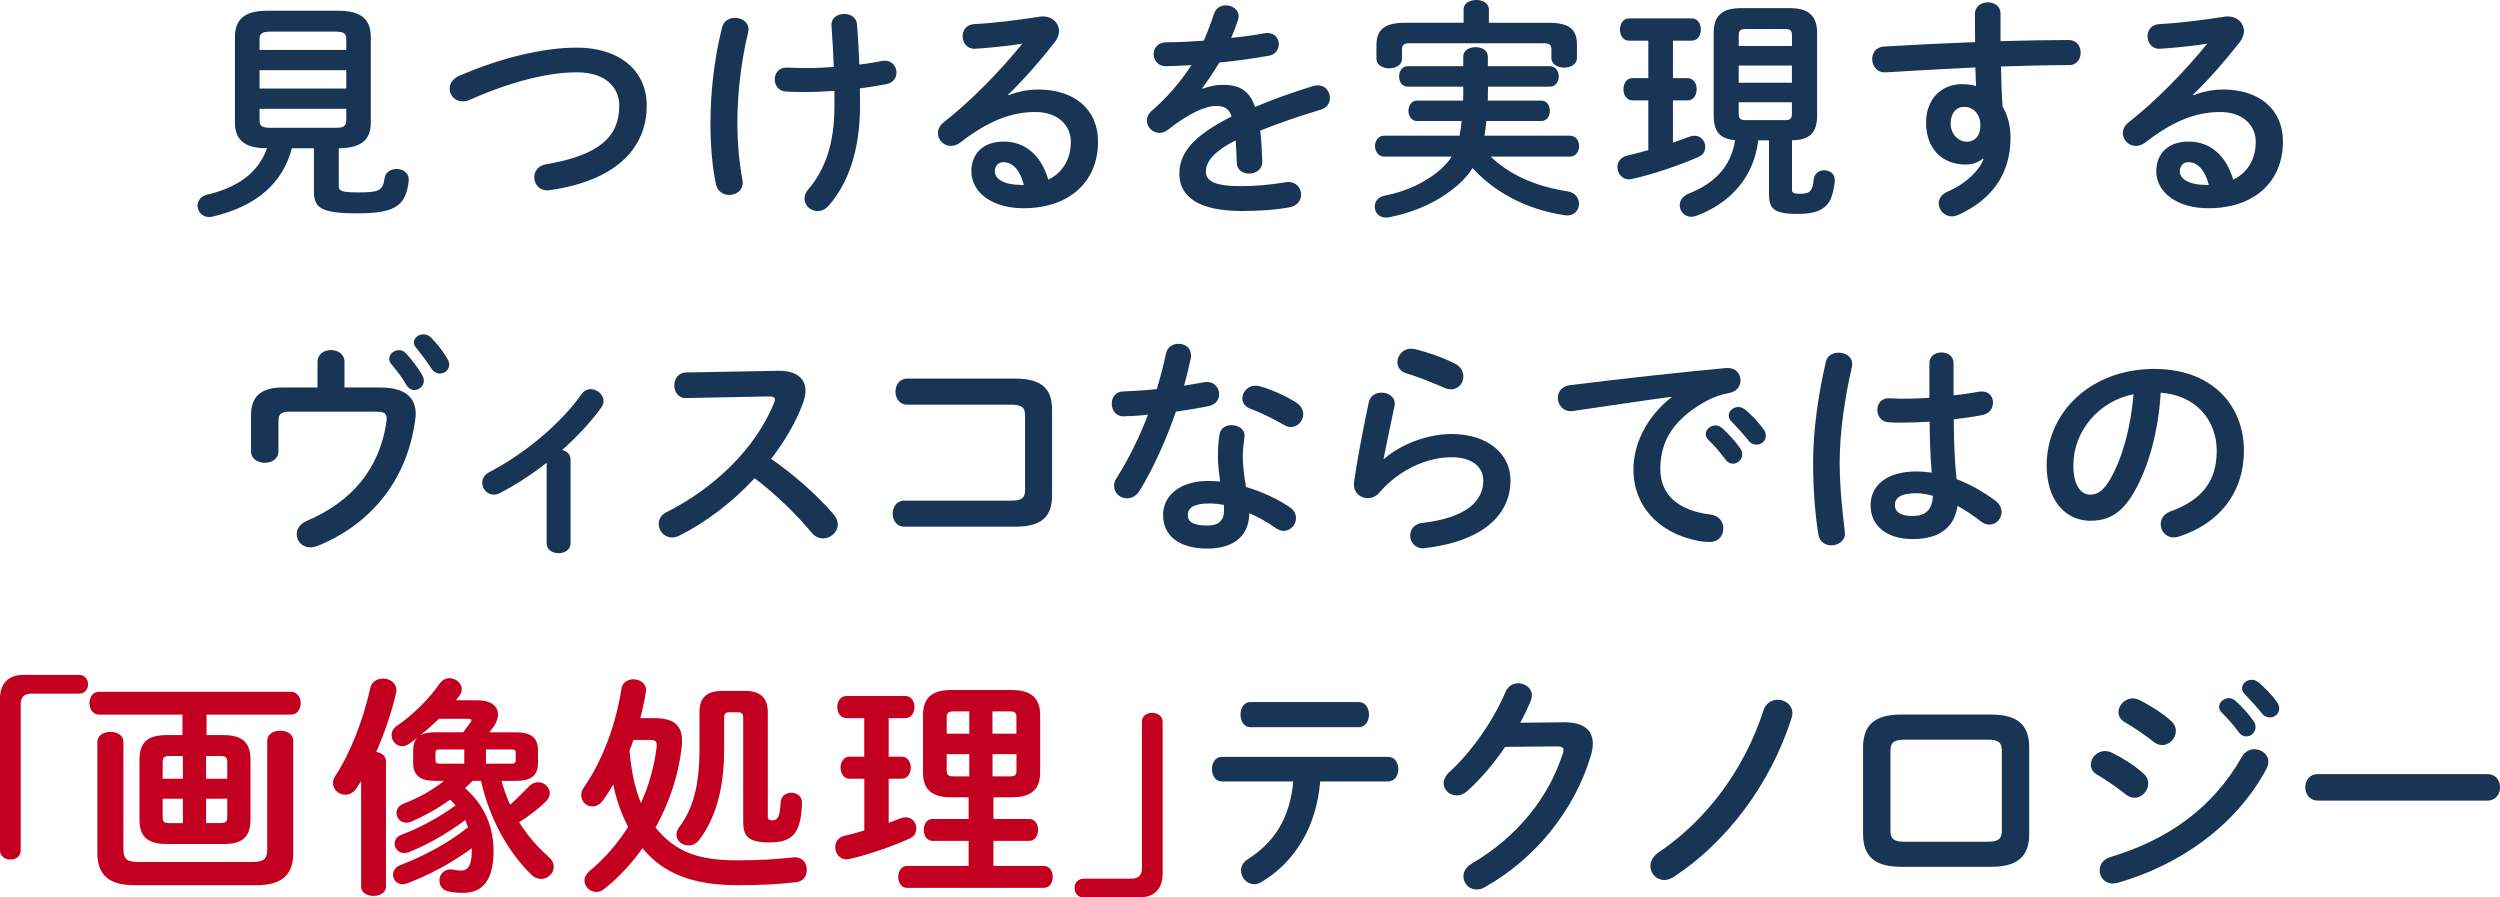 <!-- Generator: Adobe Illustrator 25.0.1, SVG Export Plug-In  -->
<svg version="1.1" xmlns="http://www.w3.org/2000/svg" xmlns:xlink="http://www.w3.org/1999/xlink" x="0px" y="0px"
	 width="479.84px" height="172.26px" viewBox="0 0 479.84 172.26"
	 style="overflow:visible;enable-background:new 0 0 479.84 172.26;" xml:space="preserve">
<style type="text/css">
	.st0{fill:#183555;}
	.st1{fill:#C40020;}
</style>
<defs>
</defs>
<g>
	<path class="st0" d="M56.02,28.46c-1.83,7-7.18,11.24-15.21,13.11c-0.22,0.04-0.45,0.09-0.67,0.09c-1.38,0-2.23-1.12-2.23-2.19
		c0-0.89,0.58-1.78,1.83-2.1c6.15-1.43,9.9-4.42,11.51-8.92c-4.46,0-6.16-1.69-6.16-5V7.14c0-3.3,1.69-5.08,6.24-5.08h13.6
		c4.55,0,6.24,1.78,6.24,5.08v16.32c0,3.3-1.69,4.95-6.15,5v7.27c0,0.89,0.49,1.2,3.75,1.2c4.01,0,4.73-0.36,5.04-2.72
		c0.18-1.2,1.25-1.78,2.32-1.78c1.16,0,2.32,0.71,2.32,2.01v0.27c-0.54,4.77-2.54,6.24-9.9,6.24c-7.05,0-8.3-1.12-8.3-4.24v-8.25
		H56.02z M66.46,7.45c0-1.03-0.49-1.38-2.14-1.38H51.96c-1.65,0-2.14,0.36-2.14,1.38v2.14h16.64V7.45z M49.82,16.99h16.64v-3.52
		H49.82V16.99z M64.32,24.53c1.12,0,2.14-0.04,2.14-1.38v-2.27H49.82v2.27c0,1.03,0.49,1.38,2.14,1.38H64.32z"/>
	<path class="st0" d="M110.75,9.14c7.98,0,13.38,4.28,13.38,11.11c0,8.52-6.33,14.5-18.6,16.24c-0.18,0.04-0.36,0.04-0.54,0.04
		c-1.56,0-2.45-1.25-2.45-2.54c0-1.07,0.71-2.19,2.23-2.45c10.44-1.78,14.09-5.4,14.09-11.28c0-3.43-2.59-6.38-8.12-6.38
		c-5.58,0-12.67,1.78-20.65,5.31c-0.45,0.18-0.89,0.27-1.29,0.27c-1.47,0-2.5-1.16-2.5-2.45c0-0.94,0.54-1.87,1.83-2.45
		C96.17,11.06,104.33,9.14,110.75,9.14z"/>
	<path class="st0" d="M141.08,3.43c1.29,0,2.59,0.8,2.59,2.23c0,0.18-0.04,0.4-0.09,0.62c-1.43,5.93-2.05,12-2.05,17.44
		c0,3.84,0.4,7.76,0.94,10.62c0.04,0.22,0.09,0.45,0.09,0.67c0,1.56-1.29,2.41-2.59,2.41c-1.11,0-2.23-0.62-2.54-2.01
		c-0.71-3.26-1.07-7.4-1.07-11.64c0-5.84,0.67-12.27,2.23-18.51C138.9,4.01,139.97,3.43,141.08,3.43z M160.17,17.44
		c-1.92,0.13-3.79,0.22-5.49,0.22c-1.65,0-2.68,0-3.84-0.09c-1.43-0.09-2.14-1.2-2.14-2.32c0-1.16,0.76-2.27,2.14-2.27
		c1.25,0,2.45,0.09,3.7,0.09c1.78,0,3.66-0.09,5.49-0.22c-0.09-2.68-0.18-4.06-0.36-6.73c0-0.27-0.09-0.98-0.09-1.34
		c0-1.43,1.2-2.1,2.45-2.1c1.16,0,2.36,0.62,2.45,1.96c0.22,2.5,0.36,5.08,0.45,7.76c1.61-0.22,3.12-0.45,4.46-0.71
		c0.18-0.04,0.31-0.04,0.45-0.04c1.43,0,2.23,1.16,2.23,2.27c0,0.98-0.58,1.92-1.78,2.19c-1.61,0.31-3.39,0.62-5.26,0.85
		c0.04,1.12,0.04,2.23,0.04,3.35c0,8.61-2.32,14.99-6.07,19.22c-0.58,0.67-1.34,0.98-2.05,0.98c-1.34,0-2.54-1.03-2.54-2.36
		c0-0.58,0.18-1.16,0.71-1.78c3.26-3.84,5.04-8.74,5.04-16.06V17.44z"/>
	<path class="st0" d="M193.58,18.29c1.87-0.76,3.88-1.11,5.66-1.11c6.96,0,11.51,3.79,11.51,9.99c0,7.81-5.62,12.8-14.32,12.8
		c-6.11,0-9.99-3.12-9.99-7.09c0-3.35,2.23-5.71,6.2-5.71c4.28,0,7.27,2.85,8.56,7.31c2.76-1.34,4.33-3.92,4.33-7.27
		c0-3.17-2.5-5.71-6.78-5.71c-4.5,0-8.88,1.56-14.36,5.8c-0.62,0.49-1.29,0.71-1.87,0.71c-1.38,0-2.5-1.16-2.5-2.45
		c0-0.71,0.31-1.47,1.12-2.1c5.17-4.01,10.93-9.95,15.08-15.08c-2.19,0.36-5.08,0.67-7.31,0.85c-0.18,0-1.34,0.13-1.92,0.13
		c-1.43,0-2.23-1.2-2.23-2.41c0-1.12,0.71-2.23,2.19-2.32c3.61-0.18,8.34-0.76,12.62-1.43c0.22-0.04,0.4-0.04,0.62-0.04
		c1.83,0,3.08,1.29,3.08,2.81c0,0.67-0.27,1.38-0.8,2.1c-2.63,3.39-6.02,7.27-8.96,10.08L193.58,18.29z M196.52,35.5
		c-0.76-2.85-2.1-4.37-3.97-4.37c-0.94,0-1.61,0.76-1.61,1.74c0,1.47,1.7,2.63,5.22,2.63H196.52z"/>
	<path class="st0" d="M230.82,17.04c1.16-0.45,2.45-0.76,3.84-0.76c3.08,0,5.08,0.94,6.24,4.24c3.48-1.47,7.23-2.81,11.15-4.01
		c0.31-0.09,0.62-0.13,0.89-0.13c1.47,0,2.32,1.2,2.32,2.41c0,0.94-0.54,1.92-1.78,2.27c-3.88,1.16-7.85,2.5-11.6,4.01
		c0.22,1.65,0.31,3.61,0.4,5.93c0.04,1.52-1.25,2.32-2.54,2.32c-1.16,0-2.32-0.67-2.36-2.05c-0.04-1.69-0.13-3.12-0.22-4.33
		c-4.64,2.36-5.71,4.37-5.71,6.02c0,1.74,1.61,2.77,6.73,2.77c2.81,0,5.75-0.27,8.65-0.76c0.18-0.04,0.36-0.04,0.49-0.04
		c1.52,0,2.41,1.2,2.41,2.45c0,1.07-0.71,2.14-2.23,2.41c-2.9,0.54-6.2,0.71-9.14,0.71c-8.43,0-12-2.81-12-7.18
		c0-3.57,2.1-7,10.04-10.97c-0.58-1.65-1.52-2.01-3.12-2.01c-1.65,0-4.91,1.2-9.14,4.59c-0.54,0.4-1.07,0.58-1.61,0.58
		c-1.29,0-2.41-1.12-2.41-2.36c0-0.67,0.31-1.34,1.03-1.96c2.81-2.45,5.35-5.35,7.54-8.7c-1.74,0.13-3.35,0.18-4.82,0.22
		c-1.61,0.04-2.45-1.16-2.45-2.32c0-1.12,0.8-2.27,2.45-2.27c2.1,0,4.59-0.13,7.18-0.31c0.76-1.78,1.43-3.52,1.96-5.17
		c0.36-1.12,1.29-1.61,2.27-1.61c1.25,0,2.45,0.8,2.45,2.05c0,0.22,0,0.45-0.09,0.67c-0.4,1.25-0.85,2.41-1.34,3.52
		c2.32-0.22,4.55-0.54,6.47-0.89c0.18-0.04,0.36-0.04,0.54-0.04c1.38,0,2.14,1.07,2.14,2.14c0,0.98-0.62,2.01-1.96,2.23
		c-2.81,0.49-6.16,0.98-9.46,1.29c-1.11,1.83-2.23,3.52-3.3,4.95L230.82,17.04z"/>
	<path class="st0" d="M286.13,30.06c3.34,3.26,8.34,5.71,14.67,6.65c1.56,0.22,2.27,1.34,2.27,2.41c0,1.11-0.8,2.23-2.23,2.23
		c-0.18,0-0.31,0-0.49-0.04c-7.36-1.07-13.56-4.46-17.71-9.05c-0.71,1.16-1.61,2.14-2.63,3.08c-3.84,3.39-8.47,5.4-13.47,6.38
		c-0.18,0.04-0.36,0.04-0.54,0.04c-1.38,0-2.14-1.03-2.14-2.1c0-0.94,0.58-1.83,1.87-2.1c4.15-0.8,8.03-2.54,11.06-5.31
		c0.71-0.67,1.34-1.38,1.83-2.19h-12.93c-1.16,0-1.78-1.03-1.78-2.01c0-1.03,0.62-2.01,1.78-2.01h14.45
		c0.18-0.94,0.31-1.87,0.4-2.81h-8.56c-1.07,0-1.65-0.98-1.65-1.96c0-0.98,0.58-1.96,1.65-1.96h8.83c0.04-0.45,0.04-0.89,0.04-1.34
		v-1.34h-10.66c-1.12,0-1.65-0.98-1.65-1.96c0-0.98,0.54-1.96,1.65-1.96h10.66v-1.83c0-1.25,1.2-1.83,2.36-1.83
		c1.2,0,2.36,0.58,2.36,1.83v1.83h11.91c1.12,0,1.7,0.98,1.7,1.96c0,0.98-0.58,1.96-1.7,1.96H285.6c0,0.89-0.04,1.78-0.04,2.68
		h10.26c1.12,0,1.65,0.98,1.65,1.96c0,0.98-0.54,1.96-1.65,1.96h-10.53c-0.09,0.94-0.22,1.87-0.36,2.81h16.37
		c1.21,0,1.78,0.98,1.78,2.01c0,0.98-0.58,2.01-1.78,2.01H286.13z M280.91,1.83c0-1.25,1.2-1.83,2.45-1.83
		c1.2,0,2.41,0.58,2.41,1.83v2.54h11.46c4.06,0,5.44,1.34,5.44,4.19v2.59c0,1.2-1.2,1.83-2.45,1.83c-1.2,0-2.45-0.62-2.45-1.83V9.46
		c0-0.8-0.36-1.16-1.43-1.16h-25.78c-1.11,0-1.47,0.36-1.47,1.16v1.83c0,1.2-1.2,1.83-2.45,1.83c-1.2,0-2.45-0.62-2.45-1.83V8.65
		c0-2.85,1.43-4.28,5.49-4.28h11.24V1.83z"/>
	<path class="st0" d="M316.37,19.27h-3.03c-1.16,0-1.74-1.07-1.74-2.14c0-1.07,0.58-2.14,1.74-2.14h3.03V7.81h-3.7
		c-1.16,0-1.74-1.07-1.74-2.14s0.58-2.14,1.74-2.14h12.04c1.16,0,1.74,1.07,1.74,2.14s-0.58,2.14-1.74,2.14h-3.61v7.18h2.81
		c1.16,0,1.74,1.07,1.74,2.14c0,1.07-0.58,2.14-1.74,2.14h-2.81v8.12c1.16-0.4,2.23-0.8,3.21-1.16c0.31-0.13,0.62-0.18,0.94-0.18
		c1.25,0,2.05,1.07,2.05,2.14c0,0.8-0.4,1.56-1.34,1.96c-3.79,1.65-9.01,3.39-12.67,4.19c-0.22,0.04-0.4,0.09-0.62,0.09
		c-1.38,0-2.23-1.2-2.23-2.36c0-0.94,0.58-1.87,1.83-2.19c1.21-0.27,2.63-0.67,4.1-1.07V19.27z M337.47,26.94
		c-0.85,7.18-5.44,12.04-11.77,14.45c-0.4,0.13-0.76,0.22-1.07,0.22c-1.34,0-2.23-1.07-2.23-2.23c0-0.85,0.54-1.74,1.74-2.23
		c4.77-1.87,8.12-5.08,8.88-10.26c-3.03-0.22-4.1-1.78-4.1-4.73V6.33c0-3.21,1.52-4.77,5.22-4.77h9.41c3.66,0,5.22,1.56,5.22,4.77
		v15.83c0,3.17-1.29,4.73-4.82,4.77v9.32c0,0.76,0.18,0.94,1.52,0.94c1.83,0,2.45-0.45,2.63-2.68c0.13-1.25,1.07-1.83,2.01-1.83
		c1.03,0,2.05,0.62,2.05,1.87c0,1.2-0.54,3.43-1.07,4.19c-0.98,1.43-2.36,2.32-6.07,2.32c-4.68,0-5.49-1.07-5.49-3.92V26.94H337.47z
		 M343.94,6.82c0-0.94-0.31-1.25-1.29-1.25h-7.63c-0.98,0-1.29,0.31-1.29,1.25v2.01h10.21V6.82z M333.72,15.88h10.21v-3.3h-10.21
		V15.88z M342.64,23.06c0.98,0,1.29-0.31,1.29-1.2v-2.23h-10.21v2.23c0,0.89,0.31,1.2,1.29,1.2H342.64z"/>
	<path class="st0" d="M380.56,30.46c-0.8,0.71-1.96,1.12-3.3,1.12c-4.37,0-7.58-2.94-7.58-8.03c0-4.37,2.77-7.4,6.91-7.4
		c0.94,0,1.83,0.13,2.68,0.36l-0.13-3.57c-3.26,0.18-10.79,0.54-15.43,0.85c-0.49,0.04-1.52,0.09-2.01,0.09
		c-1.52,0-2.36-1.29-2.36-2.54c0-1.16,0.71-2.32,2.28-2.41c5.26-0.31,11.37-0.62,17.48-0.85c-0.04-1.61-0.04-3.43-0.04-5.44
		c0-1.43,1.25-2.19,2.5-2.19c1.2,0,2.41,0.71,2.41,2.14v5.31c4.64-0.13,9.1-0.22,13.07-0.22c1.56,0,2.32,1.2,2.32,2.45
		c0,1.16-0.76,2.36-2.14,2.36c-3.97,0-8.52,0.13-13.16,0.27c0.04,2.59,0.13,5.13,0.31,7.72c0.98,1.61,1.52,3.66,1.52,5.93
		c0,7.05-3.61,11.91-10.04,14.85c-0.45,0.18-0.85,0.27-1.2,0.27c-1.47,0-2.54-1.2-2.54-2.5c0-0.85,0.49-1.74,1.74-2.27
		c3.61-1.56,6.07-4.1,6.87-6.24L380.56,30.46z M374.4,23.68c0,2.19,1.61,3.52,3.08,3.52c1.52,0,2.63-1.07,2.63-3.12
		c0-2.01-1.2-3.57-3.12-3.57C375.47,20.52,374.4,21.72,374.4,23.68z"/>
	<path class="st0" d="M421.01,18.29c1.87-0.76,3.88-1.11,5.66-1.11c6.96,0,11.51,3.79,11.51,9.99c0,7.81-5.62,12.8-14.32,12.8
		c-6.11,0-9.99-3.12-9.99-7.09c0-3.35,2.23-5.71,6.2-5.71c4.28,0,7.27,2.85,8.56,7.31c2.76-1.34,4.33-3.92,4.33-7.27
		c0-3.17-2.5-5.71-6.78-5.71c-4.5,0-8.88,1.56-14.36,5.8c-0.62,0.49-1.29,0.71-1.87,0.71c-1.38,0-2.5-1.16-2.5-2.45
		c0-0.71,0.31-1.47,1.12-2.1c5.17-4.01,10.93-9.95,15.08-15.08c-2.19,0.36-5.08,0.67-7.31,0.85c-0.18,0-1.34,0.13-1.92,0.13
		c-1.43,0-2.23-1.2-2.23-2.41c0-1.12,0.71-2.23,2.19-2.32c3.61-0.18,8.34-0.76,12.62-1.43c0.22-0.04,0.4-0.04,0.62-0.04
		c1.83,0,3.08,1.29,3.08,2.81c0,0.67-0.27,1.38-0.8,2.1c-2.63,3.39-6.02,7.27-8.96,10.08L421.01,18.29z M423.96,35.5
		c-0.76-2.85-2.1-4.37-3.97-4.37c-0.94,0-1.61,0.76-1.61,1.74c0,1.47,1.7,2.63,5.22,2.63H423.96z"/>
	<path class="st0" d="M73.06,74.38c4.91,0,6.73,2.1,6.73,5.08c0,0.36-0.04,0.71-0.09,1.07c-1.52,11.6-8.52,20.12-18.78,24.26
		c-0.49,0.18-0.94,0.27-1.34,0.27c-1.61,0-2.63-1.2-2.63-2.54c0-0.94,0.58-1.96,1.92-2.54c8.83-3.75,14-10.17,15.3-19
		c0.04-0.27,0.04-0.49,0.04-0.67c0-1.03-0.54-1.29-2.05-1.29H55.58c-1.7,0-2.14,0.49-2.14,1.87v5.75c0,1.43-1.29,2.19-2.63,2.19
		c-1.29,0-2.63-0.76-2.63-2.19v-6.96c0-3.57,1.92-5.31,6.07-5.31h6.69v-4.91c0-1.52,1.29-2.27,2.59-2.27s2.59,0.76,2.59,2.27v4.91
		H73.06z M74.71,68.85c0-0.89,0.89-1.65,1.87-1.65c0.45,0,0.94,0.18,1.34,0.62c1.11,1.2,2.32,2.77,3.12,4.19
		c0.22,0.36,0.31,0.71,0.31,1.07c0,1.03-0.89,1.78-1.83,1.78c-0.58,0-1.11-0.31-1.52-0.98c-0.89-1.56-2.01-2.94-2.94-4.06
		C74.8,69.52,74.71,69.16,74.71,68.85z M79.44,65.73c0-0.89,0.89-1.56,1.83-1.56c0.49,0,1.03,0.18,1.47,0.62
		c1.07,1.11,2.27,2.59,3.08,3.97c0.27,0.45,0.4,0.85,0.4,1.2c0,1.03-0.85,1.74-1.78,1.74c-0.58,0-1.2-0.31-1.65-0.98
		c-0.89-1.38-2.01-2.85-2.94-4.01C79.57,66.39,79.44,66.04,79.44,65.73z"/>
	<path class="st0" d="M104.91,88.83c-2.94,2.32-6.02,4.28-8.96,5.8c-0.4,0.22-0.8,0.31-1.2,0.31c-1.25,0-2.19-1.11-2.19-2.27
		c0-0.76,0.4-1.56,1.34-2.05c6.56-3.39,13.51-9.05,17.75-14.99c0.45-0.67,1.11-0.94,1.74-0.94c1.2,0,2.45,1.03,2.45,2.27
		c0,0.4-0.13,0.85-0.45,1.29c-2.05,2.81-4.64,5.58-7.49,8.12c0.85,0.18,1.61,0.8,1.61,1.83v16.06c0,1.29-1.16,1.92-2.27,1.92
		c-1.16,0-2.32-0.62-2.32-1.92V88.83z"/>
	<path class="st0" d="M149.33,71.17h0.27c3.3,0,5,1.52,5,3.84c0,0.71-0.18,1.52-0.49,2.41c-1.38,3.7-3.52,7.31-6.11,10.66
		c4.15,2.81,8.79,6.91,11.95,10.57c0.58,0.67,0.85,1.38,0.85,2.01c0,1.47-1.38,2.68-2.85,2.68c-0.71,0-1.52-0.31-2.14-1.07
		c-2.76-3.35-6.87-7.4-10.97-10.48c-4.33,4.68-9.5,8.56-14.54,11.06c-0.45,0.22-0.89,0.31-1.29,0.31c-1.52,0-2.59-1.29-2.59-2.59
		c0-0.89,0.45-1.74,1.52-2.27c9.28-4.68,17.08-12.27,20.61-20.92c0.13-0.27,0.18-0.54,0.18-0.71c0-0.4-0.36-0.58-1.11-0.58
		l-15.97,0.31c-1.47,0.04-2.23-1.2-2.23-2.41c0-1.25,0.76-2.45,2.19-2.5L149.33,71.17z"/>
	<path class="st0" d="M196.75,79.77c0-1.65-0.67-2.1-2.85-2.1h-19.8c-1.47,0-2.23-1.25-2.23-2.5c0-1.25,0.76-2.5,2.23-2.5h20.78
		c5.08,0,7.05,1.96,7.05,5.98v16.46c0,4.01-1.96,5.98-7.05,5.98h-21.32c-1.47,0-2.23-1.25-2.23-2.5c0-1.25,0.76-2.5,2.23-2.5h20.34
		c2.19,0,2.85-0.45,2.85-2.1V79.77z"/>
	<path class="st0" d="M223.78,67.91c0.27-1.34,1.34-1.92,2.41-1.92c1.25,0,2.41,0.76,2.41,2.19c0,0.18,0,0.4-0.04,0.58
		c-0.36,1.69-0.8,3.48-1.29,5.26c1.34-0.22,2.68-0.45,3.92-0.67c0.18-0.04,0.36-0.04,0.49-0.04c1.43,0,2.32,1.16,2.32,2.36
		c0,0.98-0.58,1.96-2.01,2.27c-1.92,0.4-4.1,0.76-6.29,1.07c-1.87,5.4-4.28,10.75-6.87,15.03c-0.67,1.12-1.61,1.61-2.5,1.61
		c-1.34,0-2.5-1.03-2.5-2.36c0-0.49,0.13-1.03,0.49-1.56c2.27-3.57,4.33-7.72,6.02-12.13c-1.65,0.18-3.26,0.27-4.64,0.31
		c-1.52,0.04-2.32-1.2-2.32-2.45c0-1.16,0.71-2.27,2.14-2.32c2.01-0.09,4.24-0.22,6.51-0.45C222.71,72.42,223.33,70.14,223.78,67.91
		z M231.76,105.29c-5.31,0-8.52-2.32-8.52-6.47c0-3.57,3.03-6.51,8.74-6.51c0.71,0,1.43,0.04,2.23,0.13
		c-0.31-2.05-0.45-3.57-0.45-4.73c0-1.92,0.09-2.9,0.31-4.33c0.22-1.25,1.25-1.78,2.32-1.78c1.25,0,2.5,0.71,2.5,2.05
		c0,0.13-0.04,0.22-0.04,0.36c-0.18,1.29-0.31,2.41-0.31,3.66s0.13,2.99,0.62,5.8c2.85,0.85,5.8,2.14,8.39,3.88
		c0.85,0.58,1.2,1.34,1.2,2.1c0,1.25-1.03,2.45-2.36,2.45c-0.45,0-0.98-0.18-1.52-0.54c-1.65-1.16-3.39-2.14-5.08-2.85
		C239.7,103.5,236.04,105.29,231.76,105.29z M234.93,98.02c0-0.4,0-0.76-0.04-1.12c-0.98-0.18-1.92-0.27-2.81-0.27
		c-3.12,0-4.1,0.98-4.1,2.19c0,1.29,0.89,2.05,3.79,2.05C233.81,100.87,234.93,99.98,234.93,98.02z M248.67,77.19
		c1.03,0.62,1.47,1.52,1.47,2.32c0,1.29-1.07,2.45-2.36,2.45c-0.45,0-0.89-0.13-1.34-0.4c-2.1-1.2-4.42-2.36-6.38-3.08
		c-1.12-0.4-1.61-1.2-1.61-2.01c0-1.2,1.03-2.45,2.54-2.45c0.27,0,0.54,0.04,0.85,0.13C243.98,74.73,246.75,75.98,248.67,77.19z"/>
	<path class="st0" d="M265.66,88.07c3.39-2.94,8.52-4.77,12.93-4.77c7,0,11.33,3.84,11.33,8.88c0,6.87-5.66,11.77-16.41,13.02
		c-0.13,0-0.27,0.04-0.4,0.04c-1.56,0-2.45-1.25-2.45-2.45c0-1.12,0.76-2.23,2.27-2.41c8.74-1.03,11.77-4.33,11.77-8.16
		c0-2.32-1.83-4.46-6.11-4.46c-4.73,0-10.08,2.41-13.83,6.78c-0.62,0.76-1.47,1.07-2.27,1.07c-1.34,0-2.63-0.98-2.63-2.59
		c0-0.18,0-0.36,0.04-0.54c0.45-3.3,1.52-9.14,2.81-15.25c0.27-1.29,1.38-1.87,2.45-1.87c1.29,0,2.54,0.76,2.54,2.1
		c0,0.13,0,0.31-0.04,0.45c-0.85,4.15-1.61,7.54-2.1,10.12L265.66,88.07z M279.31,69.83c1.12,0.58,1.56,1.52,1.56,2.45
		c0,1.25-0.94,2.45-2.36,2.45c-0.4,0-0.85-0.09-1.34-0.31c-2.32-1.03-5.13-2.14-7.27-2.77c-1.16-0.36-1.69-1.25-1.69-2.14
		c0-1.25,1.03-2.59,2.63-2.59c0.22,0,0.49,0.04,0.76,0.09C274,67.6,276.99,68.62,279.31,69.83z"/>
	<path class="st0" d="M320.83,76.16c-5.35,0.71-12.44,1.78-18.87,2.72c-0.18,0.04-0.31,0.04-0.45,0.04c-1.61,0-2.5-1.29-2.5-2.54
		c0-1.16,0.71-2.23,2.32-2.45c9.28-1.16,20.78-2.45,30.06-3.3h0.27c1.56,0,2.41,1.16,2.41,2.36c0,1.07-0.67,2.14-2.05,2.41
		c-1.56,0.27-3.26,0.85-4.91,1.78c-6.96,3.97-8.43,8.61-8.43,12.85c0,4.95,3.43,7.98,9.68,8.74c1.65,0.22,2.41,1.43,2.41,2.63
		c0,1.34-0.85,2.63-2.63,2.63c-0.31,0-1.25-0.04-2.01-0.18c-8.12-1.52-12.62-7.05-12.62-13.69c0-4.68,2.27-9.95,7.31-13.92V76.16z
		 M327.39,83.34c0-0.89,0.89-1.69,1.87-1.69c0.4,0,0.85,0.13,1.25,0.49c1.2,1.07,2.54,2.5,3.48,3.88c0.31,0.4,0.4,0.8,0.4,1.2
		c0,0.98-0.85,1.78-1.78,1.78c-0.54,0-1.07-0.27-1.47-0.85c-1.07-1.47-2.27-2.77-3.3-3.79C327.52,84.01,327.39,83.65,327.39,83.34z
		 M331.8,79.77c0-0.89,0.85-1.65,1.87-1.65c0.45,0,0.89,0.18,1.34,0.54c1.16,0.98,2.5,2.36,3.43,3.66c0.36,0.45,0.49,0.89,0.49,1.34
		c0,0.98-0.85,1.69-1.78,1.69c-0.54,0-1.12-0.22-1.56-0.8c-1.03-1.29-2.27-2.63-3.3-3.7C331.94,80.49,331.8,80.13,331.8,79.77z"/>
	<path class="st0" d="M352.91,67.69c1.29,0,2.59,0.76,2.59,2.19c0,0.13,0,0.31-0.04,0.49c-1.43,6.2-2.36,12.71-2.36,18.42
		c0,4.95,0.58,9.68,0.98,13.25c0,0.13,0.04,0.27,0.04,0.4c0,1.38-1.34,2.23-2.59,2.23c-1.16,0-2.27-0.62-2.5-2.01
		c-0.62-3.7-1.03-8.56-1.03-13.92c0-5.98,0.94-12.8,2.45-19.31C350.72,68.22,351.79,67.69,352.91,67.69z M374.94,75.89
		c1.74-0.18,3.39-0.45,4.91-0.71c0.22-0.04,0.4-0.04,0.58-0.04c1.38,0,2.1,1.03,2.1,2.14c0,1.03-0.62,2.1-1.96,2.36
		c-1.74,0.36-3.66,0.62-5.58,0.85c0.04,3.84,0.13,7.67,0.54,11.46c2.45,0.94,5,2.32,7.45,4.15c0.85,0.62,1.2,1.43,1.2,2.19
		c0,1.25-1.03,2.41-2.36,2.41c-0.54,0-1.12-0.22-1.69-0.67c-1.47-1.16-2.99-2.14-4.42-2.94c-0.49,3.7-3.03,6.38-8.56,6.38
		c-5,0-8.12-2.5-8.12-6.51c0-3.7,2.99-6.47,8.79-6.47c0.94,0,1.92,0.09,2.94,0.22c-0.27-3.26-0.36-6.51-0.4-9.77
		c-1.92,0.13-3.79,0.18-5.53,0.18c-0.89,0-1.69,0-2.45-0.09c-1.38-0.13-2.05-1.25-2.05-2.36c0-1.12,0.71-2.23,2.14-2.23
		c0.8,0,1.56,0.09,2.36,0.09c1.74,0,3.57-0.04,5.49-0.18v-6.65c0-1.38,1.16-2.05,2.32-2.05c1.16,0,2.32,0.67,2.32,2.05V75.89z
		 M370.97,95.16c-1.16-0.31-2.23-0.49-3.17-0.49c-3.12,0-4.1,0.98-4.1,2.27c0,1.38,1.21,2.1,3.43,2.1
		C369.41,99.04,370.92,97.97,370.97,95.16z"/>
	<path class="st0" d="M392.83,89.32c0-10.17,8.43-18.51,20.69-18.51c10.88,0,17.17,6.82,17.17,15.7c0,8.07-4.77,14-12.44,16.46
		c-0.36,0.13-0.71,0.18-1.03,0.18c-1.52,0-2.5-1.25-2.5-2.54c0-0.98,0.54-1.96,1.87-2.45c6.33-2.27,8.88-6.11,8.88-11.64
		c0-5.84-3.97-10.66-10.75-11.15c-0.45,7.4-2.28,14.09-5.04,18.96c-2.45,4.33-5.08,5.62-8.52,5.62
		C396.62,99.93,392.83,96.28,392.83,89.32z M397.95,89.32c0,4.1,1.61,5.62,3.21,5.62c1.38,0,2.59-0.71,3.88-2.99
		c2.27-3.97,3.92-9.72,4.46-16.28C402.86,76.96,397.95,82.72,397.95,89.32z"/>
	<path class="st1" d="M15.12,129.53c1.11,0,1.78,0.8,1.78,1.83c0,1.07-0.76,1.78-1.78,1.78H5.98c-1.29,0-2.01,0.67-2.01,1.96v28.19
		c0,1.03-0.89,1.69-1.96,1.69c-1.03,0-2.01-0.67-2.01-1.69v-29.17c0-2.99,1.61-4.59,4.59-4.59H15.12z"/>
	<path class="st1" d="M32.03,162c-3.75,0-5.26-1.43-5.26-4.77v-11.37c0-3.35,1.52-4.77,5.26-4.77h2.99v-3.93H19
		c-1.2,0-1.83-1.11-1.83-2.19c0-1.12,0.62-2.19,1.83-2.19h36.84c1.25,0,1.87,1.11,1.87,2.19c0,1.11-0.62,2.19-1.87,2.19H39.65v3.93
		h3.17c3.75,0,5.26,1.43,5.26,4.77v11.37c0,3.7-1.83,4.77-5.26,4.77H32.03z M51.29,142.2c0-1.34,1.25-1.96,2.5-1.96
		s2.5,0.62,2.5,1.96v21.5c0,4.01-1.96,6.2-7.05,6.2h-23.5c-5.08,0-7.05-2.19-7.05-6.2v-21.27c0-1.34,1.25-1.96,2.5-1.96
		c1.25,0,2.5,0.62,2.5,1.96v20.61c0,1.78,0.67,2.41,2.85,2.41h21.9c2.19,0,2.85-0.62,2.85-2.41V142.2z M35.1,149.47v-4.37h-2.5
		c-1.12,0-1.38,0.27-1.38,1.2v3.17H35.1z M35.1,157.99v-4.68h-3.88v3.48c0,1.07,0.4,1.2,1.38,1.2H35.1z M39.56,149.47h4.06v-3.17
		c0-0.94-0.27-1.2-1.38-1.2h-2.68V149.47z M39.56,153.3v4.68h2.68c1.12,0,1.38-0.27,1.38-1.2v-3.48H39.56z"/>
	<path class="st1" d="M69.31,149.91c-0.27,0.45-0.58,0.89-0.85,1.34c-0.58,0.89-1.43,1.29-2.19,1.29c-1.2,0-2.36-0.94-2.36-2.23
		c0-0.45,0.13-0.94,0.49-1.47c2.9-4.37,5.35-10.79,6.69-16.86c0.27-1.16,1.34-1.74,2.41-1.74c1.29,0,2.59,0.8,2.59,2.27
		c0,0.18-0.04,0.4-0.09,0.62c-0.85,3.61-2.19,7.58-3.79,11.19c0.98,0.13,1.87,0.76,1.87,1.78v24.08c0,1.2-1.2,1.78-2.36,1.78
		c-1.2,0-2.41-0.58-2.41-1.78V149.91z M83.54,149.87c-3.03,0-4.24-1.11-4.24-3.48v-2.36c0-1.03,0.22-1.83,0.76-2.41
		c-0.54,0.45-1.07,0.8-1.56,1.16c-0.45,0.31-0.89,0.45-1.29,0.45c-1.16,0-2.05-1.03-2.05-2.14c0-0.62,0.27-1.29,1.03-1.78
		c2.9-1.96,6.2-5.17,8.16-8.07c0.54-0.76,1.25-1.07,1.92-1.07c1.2,0,2.36,0.94,2.36,2.1c0,0.4-0.13,0.8-0.45,1.25
		c-0.22,0.31-0.45,0.58-0.67,0.89h4.15c2.59,0,3.93,1.16,3.93,2.72c0,0.71-0.27,1.47-0.8,2.27c-0.31,0.45-0.58,0.8-0.85,1.16h5.08
		c3.03,0,4.24,1.11,4.24,3.48v2.36c0,2.36-1.2,3.48-4.24,3.48h-2.77c0.45,1.56,0.98,3.08,1.65,4.59c1.29-1.12,2.5-2.41,3.66-3.57
		c0.54-0.54,1.16-0.76,1.74-0.76c1.16,0,2.23,0.94,2.23,2.1c0,0.54-0.27,1.11-0.85,1.69c-1.38,1.34-3.17,2.72-5.04,3.88
		c1.52,2.45,3.39,4.64,5.66,6.65c0.71,0.62,0.98,1.29,0.98,1.92c0,1.25-1.12,2.32-2.41,2.32c-0.62,0-1.29-0.22-1.92-0.85
		c-4.46-4.37-7.98-10.7-9.63-17.97h-1.61c-0.49,0.49-0.98,0.94-1.47,1.38c3.75,3.26,5.49,7.45,5.49,12.09
		c0,5.66-2.14,8.03-5.89,8.03c-0.67,0-1.65-0.04-2.72-0.27c-1.2-0.22-1.78-1.16-1.78-2.1c0-1.07,0.76-2.14,2.14-2.14
		c0.13,0,0.27,0,0.45,0.04c0.67,0.13,1.2,0.18,1.61,0.18c1.16,0,2.01-0.85,2.01-3.79v-0.49c-3.61,2.68-8.12,5.13-12.4,6.73
		c-0.31,0.13-0.62,0.18-0.89,0.18c-1.11,0-1.83-0.89-1.83-1.83c0-0.71,0.45-1.47,1.38-1.83c4.59-1.74,9.41-4.37,13.02-7.27
		c-0.13-0.45-0.36-0.89-0.54-1.38c-3.52,2.63-7.31,4.73-10.79,6.15c-0.31,0.13-0.62,0.18-0.89,0.18c-1.12,0-1.87-0.89-1.87-1.83
		c0-0.67,0.4-1.34,1.34-1.69c3.61-1.38,7.14-3.3,10.35-5.62c-0.31-0.4-0.67-0.76-1.03-1.12c-2.41,1.74-5,3.17-7.49,4.24
		c-0.31,0.13-0.62,0.18-0.94,0.18c-1.12,0-1.87-0.89-1.87-1.87c0-0.67,0.4-1.43,1.38-1.78c2.77-1.07,5.4-2.5,7.76-4.37H83.54z
		 M84.26,137.96c-1.16,1.11-2.32,2.14-3.57,3.17c0.67-0.4,1.61-0.58,2.85-0.58h5.35c0.49-0.62,0.89-1.2,1.38-1.83
		c0.13-0.18,0.22-0.36,0.22-0.45c0-0.22-0.22-0.31-0.67-0.31H84.26z M84.34,143.85c-0.62,0-0.76,0.18-0.76,0.67v1.38
		c0,0.49,0.13,0.67,0.76,0.67h4.77v-2.72H84.34z M93.27,146.57h4.95c0.62,0,0.76-0.18,0.76-0.67v-1.43c0-0.45-0.13-0.62-0.76-0.62
		h-4.95V146.57z"/>
	<path class="st1" d="M125.56,137.83c3.79,0,5.35,1.38,5.35,4.42c0,0.4-0.04,0.85-0.09,1.29c-0.58,5.17-2.32,10.48-5,15.3
		c3.7,4.55,7.98,6.29,15.61,6.29c4.5,0,7.72-0.22,10.93-0.58h0.31c1.43,0,2.18,1.2,2.18,2.41c0,1.12-0.62,2.19-2.01,2.36
		c-3.34,0.4-6.73,0.58-11.28,0.58c-8.79,0-14.36-2.36-18.24-7.09c-2.1,2.94-4.59,5.66-7.4,7.85c-0.49,0.4-1.03,0.54-1.47,0.54
		c-1.25,0-2.27-1.03-2.27-2.19c0-0.62,0.31-1.25,0.98-1.83c2.94-2.45,5.44-5.35,7.4-8.47c-1.34-2.59-2.27-5.26-2.85-8.12
		c-0.62,1.03-1.29,2.05-1.96,3.03c-0.58,0.8-1.34,1.16-2.05,1.16c-1.12,0-2.14-0.89-2.14-2.14c0-0.49,0.13-1.03,0.54-1.56
		c3.43-4.91,6.11-11.91,7.18-18.87c0.18-1.25,1.25-1.83,2.32-1.83c1.16,0,2.41,0.76,2.41,2.05c0,0.13,0,0.27-0.04,0.4
		c-0.27,1.65-0.62,3.3-1.07,5H125.56z M121.59,142.02c-0.22,0.67-0.49,1.34-0.76,2.01c0.27,3.43,0.89,6.91,2.19,10.12
		c1.56-3.43,2.59-7.23,2.99-10.61c0-0.18,0.04-0.4,0.04-0.54c0-0.76-0.36-0.98-1.29-0.98H121.59z M143,132.61
		c3.17,0,4.37,1.56,4.37,4.06v20.07c0,0.54,0.27,0.71,0.85,0.71c0.98,0,1.47-0.49,1.61-3.43c0.04-1.25,1.07-1.87,2.05-1.87
		c1.07,0,2.1,0.67,2.05,1.96c-0.18,5.84-1.78,7.58-6.24,7.58c-4.06,0-5.04-1.16-5.04-3.97v-19.98c0-0.8-0.27-1.03-1.12-1.03h-1.43
		c-0.89,0-1.11,0.22-1.11,1.03v6.11c0,7.89-1.83,13.51-4.82,17.39c-0.54,0.71-1.29,1.03-2.01,1.03c-1.2,0-2.32-0.85-2.32-2.05
		c0-0.45,0.13-0.94,0.54-1.47c2.54-3.43,3.88-7.72,3.88-15.12v-6.96c0-2.59,1.2-4.06,4.37-4.06H143z"/>
	<path class="st1" d="M165.88,149.47h-2.81c-1.16,0-1.74-1.07-1.74-2.14c0-1.03,0.58-2.1,1.74-2.1h2.81v-7.4h-3.43
		c-1.16,0-1.74-1.07-1.74-2.14c0-1.03,0.58-2.1,1.74-2.1h11.33c1.16,0,1.74,1.07,1.74,2.1c0,1.07-0.58,2.14-1.74,2.14h-3.21v7.4h2.5
		c1.16,0,1.74,1.07,1.74,2.1c0,1.07-0.58,2.14-1.74,2.14h-2.5v8.47c0.8-0.31,1.61-0.58,2.32-0.89c0.36-0.13,0.67-0.18,0.98-0.18
		c1.25,0,2.01,1.07,2.01,2.14c0,0.76-0.36,1.52-1.25,1.92c-3.66,1.65-8.03,3.12-11.51,3.92c-0.22,0.04-0.45,0.09-0.62,0.09
		c-1.38,0-2.19-1.16-2.19-2.32c0-0.98,0.54-1.87,1.74-2.19c1.21-0.27,2.5-0.62,3.84-1.03V149.47z M182.65,153.04
		c-3.88,0-5.49-1.56-5.49-4.77v-11.02c0-3.21,1.61-4.82,5.49-4.82h11.46c3.88,0,5.53,1.61,5.53,4.82v11.02
		c0,3.21-1.65,4.77-5.53,4.77h-3.43v4.15h6.87c1.12,0,1.7,1.03,1.7,2.1c0,1.03-0.58,2.1-1.7,2.1h-6.87v4.82h9.68
		c1.12,0,1.7,1.03,1.7,2.1c0,1.03-0.58,2.1-1.7,2.1h-26.31c-1.07,0-1.65-1.07-1.65-2.1c0-1.07,0.58-2.1,1.65-2.1h11.86v-4.82h-6.96
		c-1.07,0-1.65-1.07-1.65-2.1c0-1.07,0.58-2.1,1.65-2.1h6.96v-4.15H182.65z M186.04,140.82v-4.28h-2.9c-1.12,0-1.43,0.22-1.43,1.16
		v3.12H186.04z M186.04,149.02v-4.28h-4.33v3.12c0,1.03,0.49,1.16,1.43,1.16H186.04z M190.5,140.82h4.59v-3.12
		c0-0.94-0.27-1.16-1.43-1.16h-3.17V140.82z M190.5,144.74v4.28h3.17c1.16,0,1.43-0.22,1.43-1.16v-3.12H190.5z"/>
	<path class="st1" d="M208.03,172.26c-1.12,0-1.78-0.8-1.78-1.83c0-1.07,0.76-1.78,1.78-1.78h9.14c1.29,0,2.01-0.67,2.01-1.96V138.5
		c0-1.03,0.89-1.69,1.96-1.69c1.03,0,2.01,0.67,2.01,1.69v29.17c0,2.99-1.61,4.59-4.59,4.59H208.03z"/>
	<path class="st0" d="M253.39,150c-0.71,8.74-4.86,15.43-11.28,19.31c-0.49,0.27-0.94,0.4-1.38,0.4c-1.43,0-2.54-1.29-2.54-2.63
		c0-0.76,0.36-1.56,1.34-2.19c5.17-3.3,8.03-7.89,8.7-14.9h-13.69c-1.29,0-1.92-1.2-1.92-2.36c0-1.2,0.62-2.36,1.92-2.36h31.89
		c1.29,0,1.96,1.16,1.96,2.36c0,1.16-0.67,2.36-1.96,2.36H253.39z M260.8,134.75c1.29,0,1.96,1.2,1.96,2.41
		c0,1.2-0.67,2.41-1.96,2.41h-20.78c-1.29,0-1.92-1.2-1.92-2.41c0-1.2,0.62-2.41,1.92-2.41H260.8z"/>
	<path class="st0" d="M300.14,138.63c3.7-0.04,5.58,1.43,5.58,4.1c0,0.71-0.13,1.52-0.4,2.36c-3.08,10.39-10.7,19.85-20.43,25.24
		c-0.54,0.31-1.03,0.4-1.47,0.4c-1.47,0-2.54-1.2-2.54-2.54c0-0.85,0.49-1.78,1.56-2.41c8.88-5.22,14.81-12.71,17.53-21.19
		c0.09-0.22,0.13-0.45,0.13-0.62c0-0.49-0.36-0.71-1.21-0.71l-9.99,0.09c-2.19,3.21-4.73,6.2-7.27,8.47
		c-0.67,0.62-1.38,0.85-2.05,0.85c-1.34,0-2.5-1.03-2.5-2.36c0-0.67,0.36-1.43,1.12-2.14c4.24-3.84,8.43-9.86,10.75-15.34
		c0.49-1.16,1.47-1.69,2.45-1.69c1.34,0,2.63,0.94,2.63,2.36c0,0.31-0.09,0.67-0.22,1.03c-0.58,1.38-1.25,2.77-2.01,4.19
		L300.14,138.63z"/>
	<path class="st0" d="M341.22,134.3c1.38,0,2.81,0.98,2.81,2.59c0,0.31-0.04,0.62-0.18,0.98c-4.06,12.67-12.4,23.73-22.57,30.42
		c-0.62,0.4-1.25,0.62-1.83,0.62c-1.52,0-2.68-1.25-2.68-2.68c0-0.89,0.45-1.87,1.65-2.68c9.19-6.2,16.41-15.92,20.07-27.25
		C338.94,134.93,340.1,134.3,341.22,134.3z"/>
	<path class="st0" d="M364.86,166.37c-5.13,0-7.27-2.1-7.27-6.29v-16.64c0-4.19,2.14-6.29,7.27-6.29h17.35
		c5.13,0,7.27,2.1,7.27,6.29v16.64c0,4.19-2.14,6.29-7.27,6.29H364.86z M381.54,161.56c2.05,0,2.68-0.58,2.68-2.1v-15.39
		c0-1.52-0.62-2.1-2.68-2.1h-16.01c-2.05,0-2.68,0.58-2.68,2.1v15.39c0,1.52,0.62,2.1,2.68,2.1H381.54z"/>
	<path class="st0" d="M411.38,148.44c0.67,0.58,0.94,1.29,0.94,1.96c0,1.38-1.2,2.72-2.63,2.72c-0.54,0-1.11-0.18-1.65-0.62
		c-1.56-1.25-3.92-2.9-5.49-3.79c-0.89-0.49-1.25-1.25-1.25-1.96c0-1.29,1.16-2.59,2.72-2.59c0.4,0,0.89,0.09,1.34,0.31
		C407.46,145.5,409.64,146.88,411.38,148.44z M432.7,143.8c1.34,0,2.68,0.98,2.68,2.41c0,0.45-0.13,0.94-0.4,1.43
		c-5.93,11.02-16.9,18.51-28.54,21.81c-0.31,0.09-0.67,0.13-0.94,0.13c-1.56,0-2.5-1.25-2.5-2.54c0-1.03,0.62-2.1,2.05-2.54
		c11.02-3.3,19.71-9.41,25.29-19.31C430.92,144.21,431.81,143.8,432.7,143.8z M416.69,138.36c0.67,0.58,0.94,1.29,0.94,1.96
		c0,1.38-1.2,2.68-2.63,2.68c-0.54,0-1.12-0.18-1.65-0.62c-1.56-1.25-3.92-2.85-5.49-3.75c-0.89-0.49-1.25-1.2-1.25-1.96
		c0-1.29,1.2-2.63,2.77-2.63c0.4,0,0.89,0.13,1.34,0.36C412.72,135.42,414.95,136.8,416.69,138.36z M425.92,135.69
		c0-0.89,0.89-1.69,1.87-1.69c0.4,0,0.85,0.13,1.25,0.49c1.2,1.07,2.54,2.5,3.48,3.88c0.31,0.4,0.4,0.8,0.4,1.2
		c0,0.98-0.85,1.78-1.78,1.78c-0.54,0-1.07-0.27-1.47-0.85c-1.07-1.47-2.27-2.77-3.3-3.79C426.05,136.36,425.92,136,425.92,135.69z
		 M430.33,132.12c0-0.89,0.85-1.65,1.87-1.65c0.45,0,0.89,0.18,1.34,0.54c1.16,0.98,2.5,2.36,3.43,3.66
		c0.36,0.45,0.49,0.89,0.49,1.34c0,0.98-0.85,1.69-1.78,1.69c-0.54,0-1.12-0.22-1.56-0.8c-1.03-1.29-2.28-2.63-3.3-3.7
		C430.47,132.83,430.33,132.48,430.33,132.12z"/>
	<path class="st0" d="M477.44,148.58c1.61,0,2.41,1.25,2.41,2.54c0,1.25-0.8,2.54-2.41,2.54h-32.56c-1.61,0-2.41-1.29-2.41-2.54
		c0-1.29,0.8-2.54,2.41-2.54H477.44z"/>
</g>
</svg>
